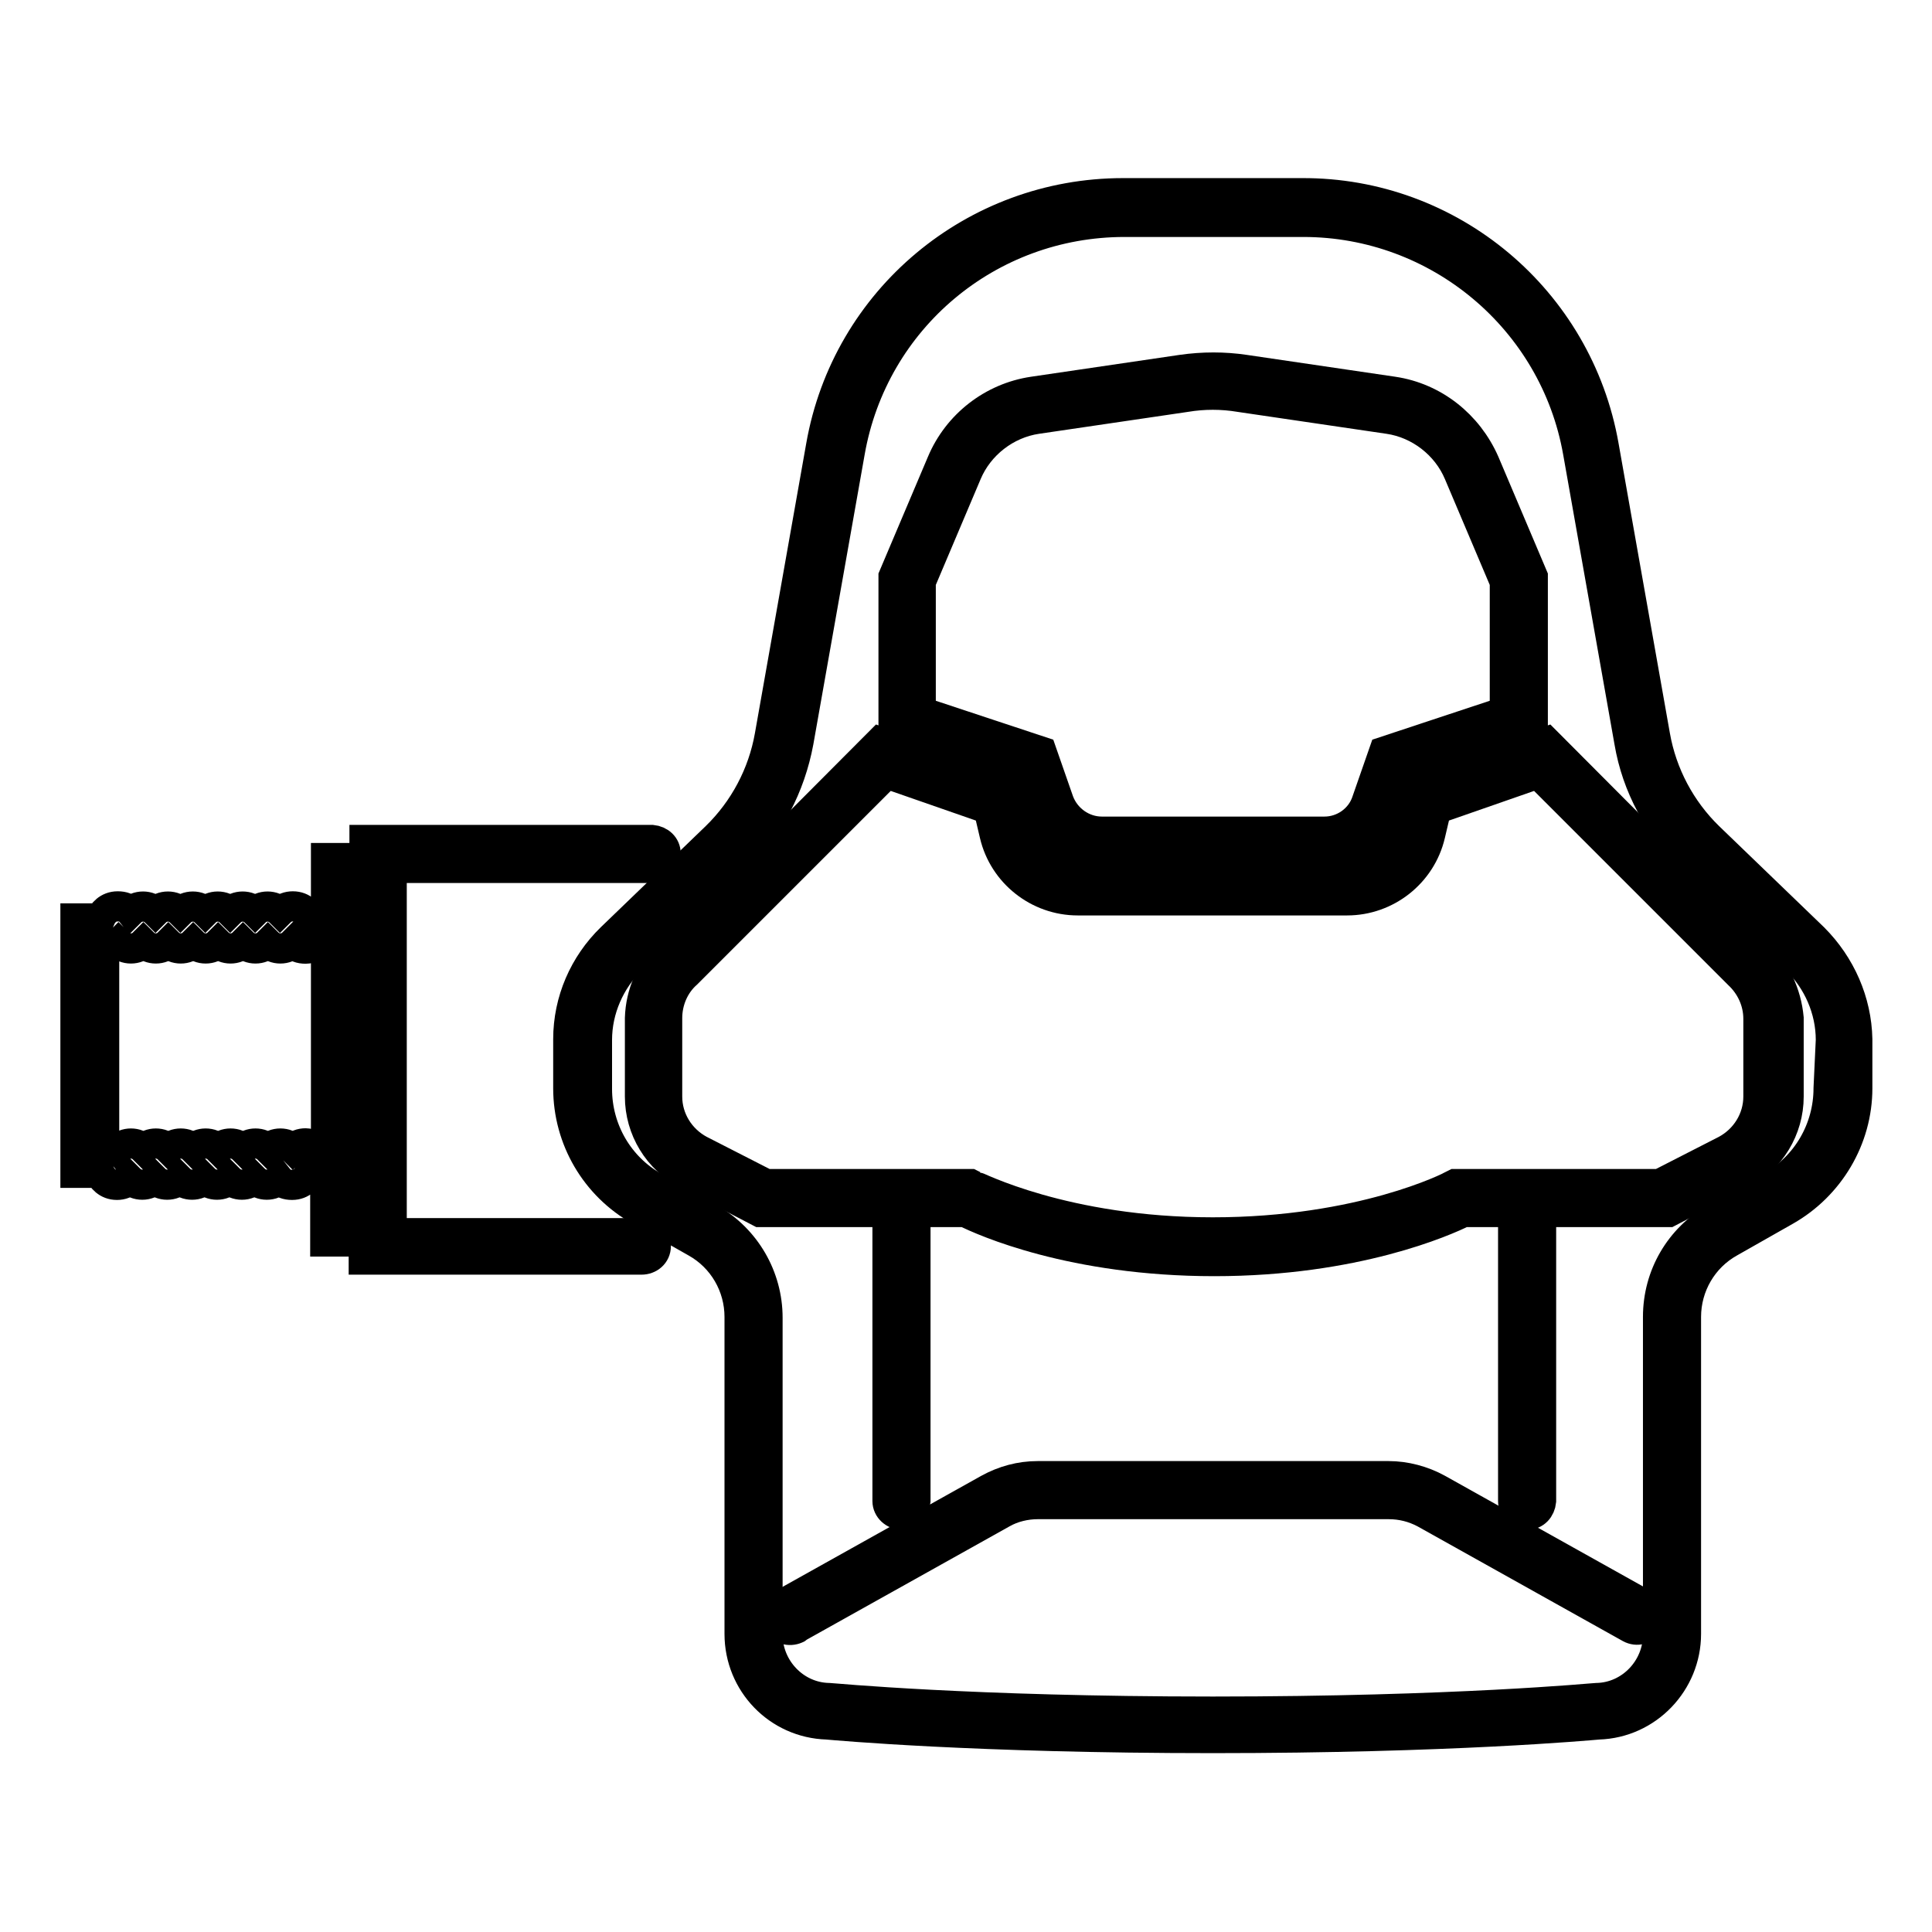 <?xml version="1.0" encoding="utf-8"?>
<!-- Svg Vector Icons : http://www.onlinewebfonts.com/icon -->
<!DOCTYPE svg PUBLIC "-//W3C//DTD SVG 1.1//EN" "http://www.w3.org/Graphics/SVG/1.1/DTD/svg11.dtd">
<svg version="1.1" xmlns="http://www.w3.org/2000/svg" xmlns:xlink="http://www.w3.org/1999/xlink" x="0px" y="0px" viewBox="0 0 256 256" enable-background="new 0 0 256 256" xml:space="preserve">
<g> <path stroke-width="4" fill-opacity="0" stroke="#000000"  d="M85,163.4H51.9V115h34.5c1,0,1.8-0.9,1.8-1.9c0-1-0.8-1.7-1.8-1.8H48.3v2.4h-5.1v8h-2.1 c-0.3-0.7-1-1.6-2.3-1.6c-0.6,0-1.2,0.2-1.7,0.7c-0.9-0.9-2.4-0.9-3.3,0c0,0,0,0,0,0c-0.9-0.9-2.4-0.9-3.3,0c0,0,0,0,0,0 c-0.9-0.9-2.4-0.9-3.3,0c0,0,0,0,0,0c-0.9-0.9-2.4-0.9-3.3,0c0,0,0,0,0,0c-0.9-0.9-2.4-0.9-3.3,0c0,0,0,0,0,0 c-0.9-0.9-2.4-0.9-3.3,0c0,0,0,0,0,0c-0.4-0.5-1-0.7-1.7-0.7c-1.3,0-2,0.9-2.3,1.6H10v33.7h3.2c0.3,0.7,1,1.6,2.3,1.6 c0.6,0,1.2-0.2,1.7-0.7c0.9,0.9,2.4,0.9,3.3,0c0,0,0,0,0,0c0.9,0.9,2.4,0.9,3.3,0c0,0,0,0,0,0c0.9,0.9,2.4,0.9,3.3,0c0,0,0,0,0,0 c0.9,0.9,2.4,0.9,3.3,0c0,0,0,0,0,0c0.9,0.9,2.4,0.9,3.3,0c0,0,0,0,0,0c0.9,0.9,2.4,0.9,3.3,0c0,0,0,0,0,0c0.4,0.5,1,0.7,1.7,0.7 c1.3,0,2-0.9,2.3-1.6h2.1v9.1h5.1v2.4H85c1,0,1.9-0.7,1.9-1.8s-0.7-1.9-1.8-1.9C85.1,163.4,85.1,163.4,85,163.4L85,163.4z  M41.5,151.8c-0.3-0.2-0.7-0.3-1-0.3c-0.6,0-1.2,0.2-1.7,0.7c-0.9-0.9-2.4-0.9-3.3,0c0,0,0,0,0,0c-0.9-0.9-2.4-0.9-3.3,0 c0,0,0,0,0,0c-0.9-0.9-2.4-0.9-3.3,0c0,0,0,0,0,0c-0.9-0.9-2.4-0.9-3.3,0c0,0,0,0,0,0c-0.9-0.9-2.4-0.9-3.3,0c0,0,0,0,0,0 c-0.9-0.9-2.4-0.9-3.3,0c0,0,0,0,0,0c-0.9-0.9-2.4-0.9-3.3,0c0,0,0,0,0,0c-0.4-0.5-1-0.7-1.7-0.7h-0.2v-25.8h0.2 c0.6,0,1.2-0.2,1.7-0.7c0.9,0.9,2.4,0.9,3.3,0c0,0,0,0,0,0c0.9,0.9,2.4,0.9,3.3,0c0,0,0,0,0,0c0.9,0.9,2.4,0.9,3.3,0c0,0,0,0,0,0 c0.9,0.9,2.4,0.9,3.3,0c0,0,0,0,0,0c0.9,0.9,2.4,0.9,3.3,0c0,0,0,0,0,0c0.9,0.9,2.4,0.9,3.3,0c0,0,0,0,0,0c0.9,0.9,2.4,0.9,3.3,0 c0,0,0,0,0,0c0.4,0.5,1,0.7,1.7,0.7c0.4,0,0.7-0.1,1-0.3h1.7v26.4H41.5z M46.9,160.9v-43.5h1.4v43.5H46.9z M136.9,107.5 c1.4,3.9,5,6.5,9.1,6.5h29.5c4.1,0,7.7-2.6,9.1-6.5l1.7-4.9l16.8-5.6V76.4l-6.4-15.1c-2.2-5-6.7-8.6-12.1-9.4l-19.7-2.9 c-2.7-0.4-5.5-0.4-8.3,0l-19.7,2.9c-5.4,0.8-10,4.4-12.1,9.4l-6.4,15.1V97l16.8,5.6L136.9,107.5z M122,77.1l6.1-14.4 c1.6-3.8,5.2-6.6,9.3-7.2l19.7-2.9c2.4-0.4,4.8-0.4,7.2,0l19.7,2.9c4.1,0.6,7.7,3.4,9.3,7.2l6.1,14.4v17.2l-16,5.3l-2.3,6.6 c-0.8,2.4-3.1,4-5.6,4H146c-2.5,0-4.8-1.6-5.7-4l-2.3-6.6l-16-5.3V77.1z"/> <path stroke-width="4" fill-opacity="0" stroke="#000000"  d="M232.9,126.4l-28-28.1l-17.5,6.1l-1.3,5.3c-0.8,3.5-3.9,5.9-7.5,5.9h-35.7c-3.6,0-6.7-2.4-7.5-5.9l-1.3-5.3 l-17.5-6.1l-28,28.1c-2.4,2.2-3.7,5.3-3.8,8.5v10.4c0,4.3,2.4,8.3,6.3,10.3l9.6,5h16.9v38.3c0,1,0.9,1.8,1.9,1.8 c1,0,1.7-0.8,1.8-1.8v-38.3h6.6c2.4,1.2,14.2,6.5,33,6.5c18.7,0,30.6-5.3,33-6.5h6.6v38.3c0,1,0.9,1.8,1.9,1.8c1,0,1.7-0.8,1.8-1.8 v-38.3h16.9l9.6-5c3.9-2,6.3-6,6.3-10.3v-10.4C236.7,131.7,235.3,128.6,232.9,126.4L232.9,126.4z M233,145.3c0,3-1.7,5.7-4.3,7.1 l-8.8,4.5h-27.1l-0.4,0.2c-0.1,0.1-12,6.2-31.7,6.2s-31.5-6.2-31.7-6.2l-0.4-0.2h-27.1l-8.8-4.5c-2.6-1.4-4.3-4.1-4.3-7.1v-10.4 c0-2.2,0.9-4.4,2.6-5.9l26.5-26.5l13.5,4.7l0.8,3.4c1.2,5.1,5.8,8.7,11,8.7h35.7c5.2,0,9.8-3.6,11-8.7l0.8-3.4l13.5-4.7l26.5,26.5 l0.1,0.1c1.6,1.5,2.6,3.6,2.6,5.9V145.3z"/> <path stroke-width="4" fill-opacity="0" stroke="#000000"  d="M217.7,212.5l-27.2-15.2c-2-1.1-4.3-1.7-6.5-1.7h-46.5c-2.3,0-4.5,0.6-6.5,1.7l-27.2,15.2 c-0.9,0.5-1.2,1.6-0.8,2.5c0.5,0.9,1.6,1.2,2.5,0.8c0,0,0.1,0,0.1-0.1l27.2-15.2c1.4-0.8,3.1-1.2,4.7-1.2H184 c1.7,0,3.3,0.4,4.8,1.2l27.2,15.2c0.9,0.5,2,0.2,2.5-0.7C218.9,214.2,218.6,213,217.7,212.5L217.7,212.5z"/> <path stroke-width="4" fill-opacity="0" stroke="#000000"  d="M240.3,124.3l-13.9-13.4c-3.7-3.6-6.2-8.3-7.1-13.4l-6.8-38.4c-3.4-19.4-20.3-33.6-40-33.5h-23.7 c-19.7,0-36.6,14.1-40,33.5l-6.8,38.4c-0.9,5.1-3.4,9.8-7.1,13.4l-13.9,13.4c-3.6,3.5-5.7,8.3-5.7,13.4v6.5 c0,6.7,3.6,12.9,9.5,16.2l7.4,4.2c3.6,2,5.8,5.8,5.8,9.9v42c0,6.5,5.1,11.8,11.6,12c1.2,0.1,19.6,1.8,51.1,1.8s49.9-1.7,51.1-1.8 c6.5-0.2,11.6-5.6,11.6-12v-42c0-4.1,2.2-7.9,5.8-9.9l7.4-4.2c5.8-3.3,9.5-9.5,9.5-16.2v-6.5C246,132.7,243.9,127.9,240.3,124.3 L240.3,124.3z M242.3,144.2c0,5.4-2.9,10.4-7.6,13l-7.4,4.2c-4.7,2.7-7.6,7.6-7.6,13.1v42.1c0,4.5-3.6,8.3-8.1,8.4h-0.1 c-0.2,0-18.6,1.8-50.8,1.8c-32.2,0-50.6-1.8-50.8-1.8h-0.1c-4.5-0.1-8.1-3.9-8.1-8.4v-42c0-5.4-2.9-10.4-7.6-13.1l-7.4-4.2 c-4.7-2.6-7.6-7.6-7.6-13v-6.5c0-4,1.7-7.9,4.6-10.7l13.9-13.4c4.3-4.1,7.1-9.5,8.2-15.4l6.8-38.4c3.1-17.7,18.4-30.5,36.4-30.5 h23.7c17.9,0,33.3,12.9,36.4,30.5l6.8,38.4c1,5.9,3.9,11.2,8.2,15.4l13.9,13.4c2.9,2.8,4.6,6.7,4.6,10.7L242.3,144.2z"/></g>
</svg>